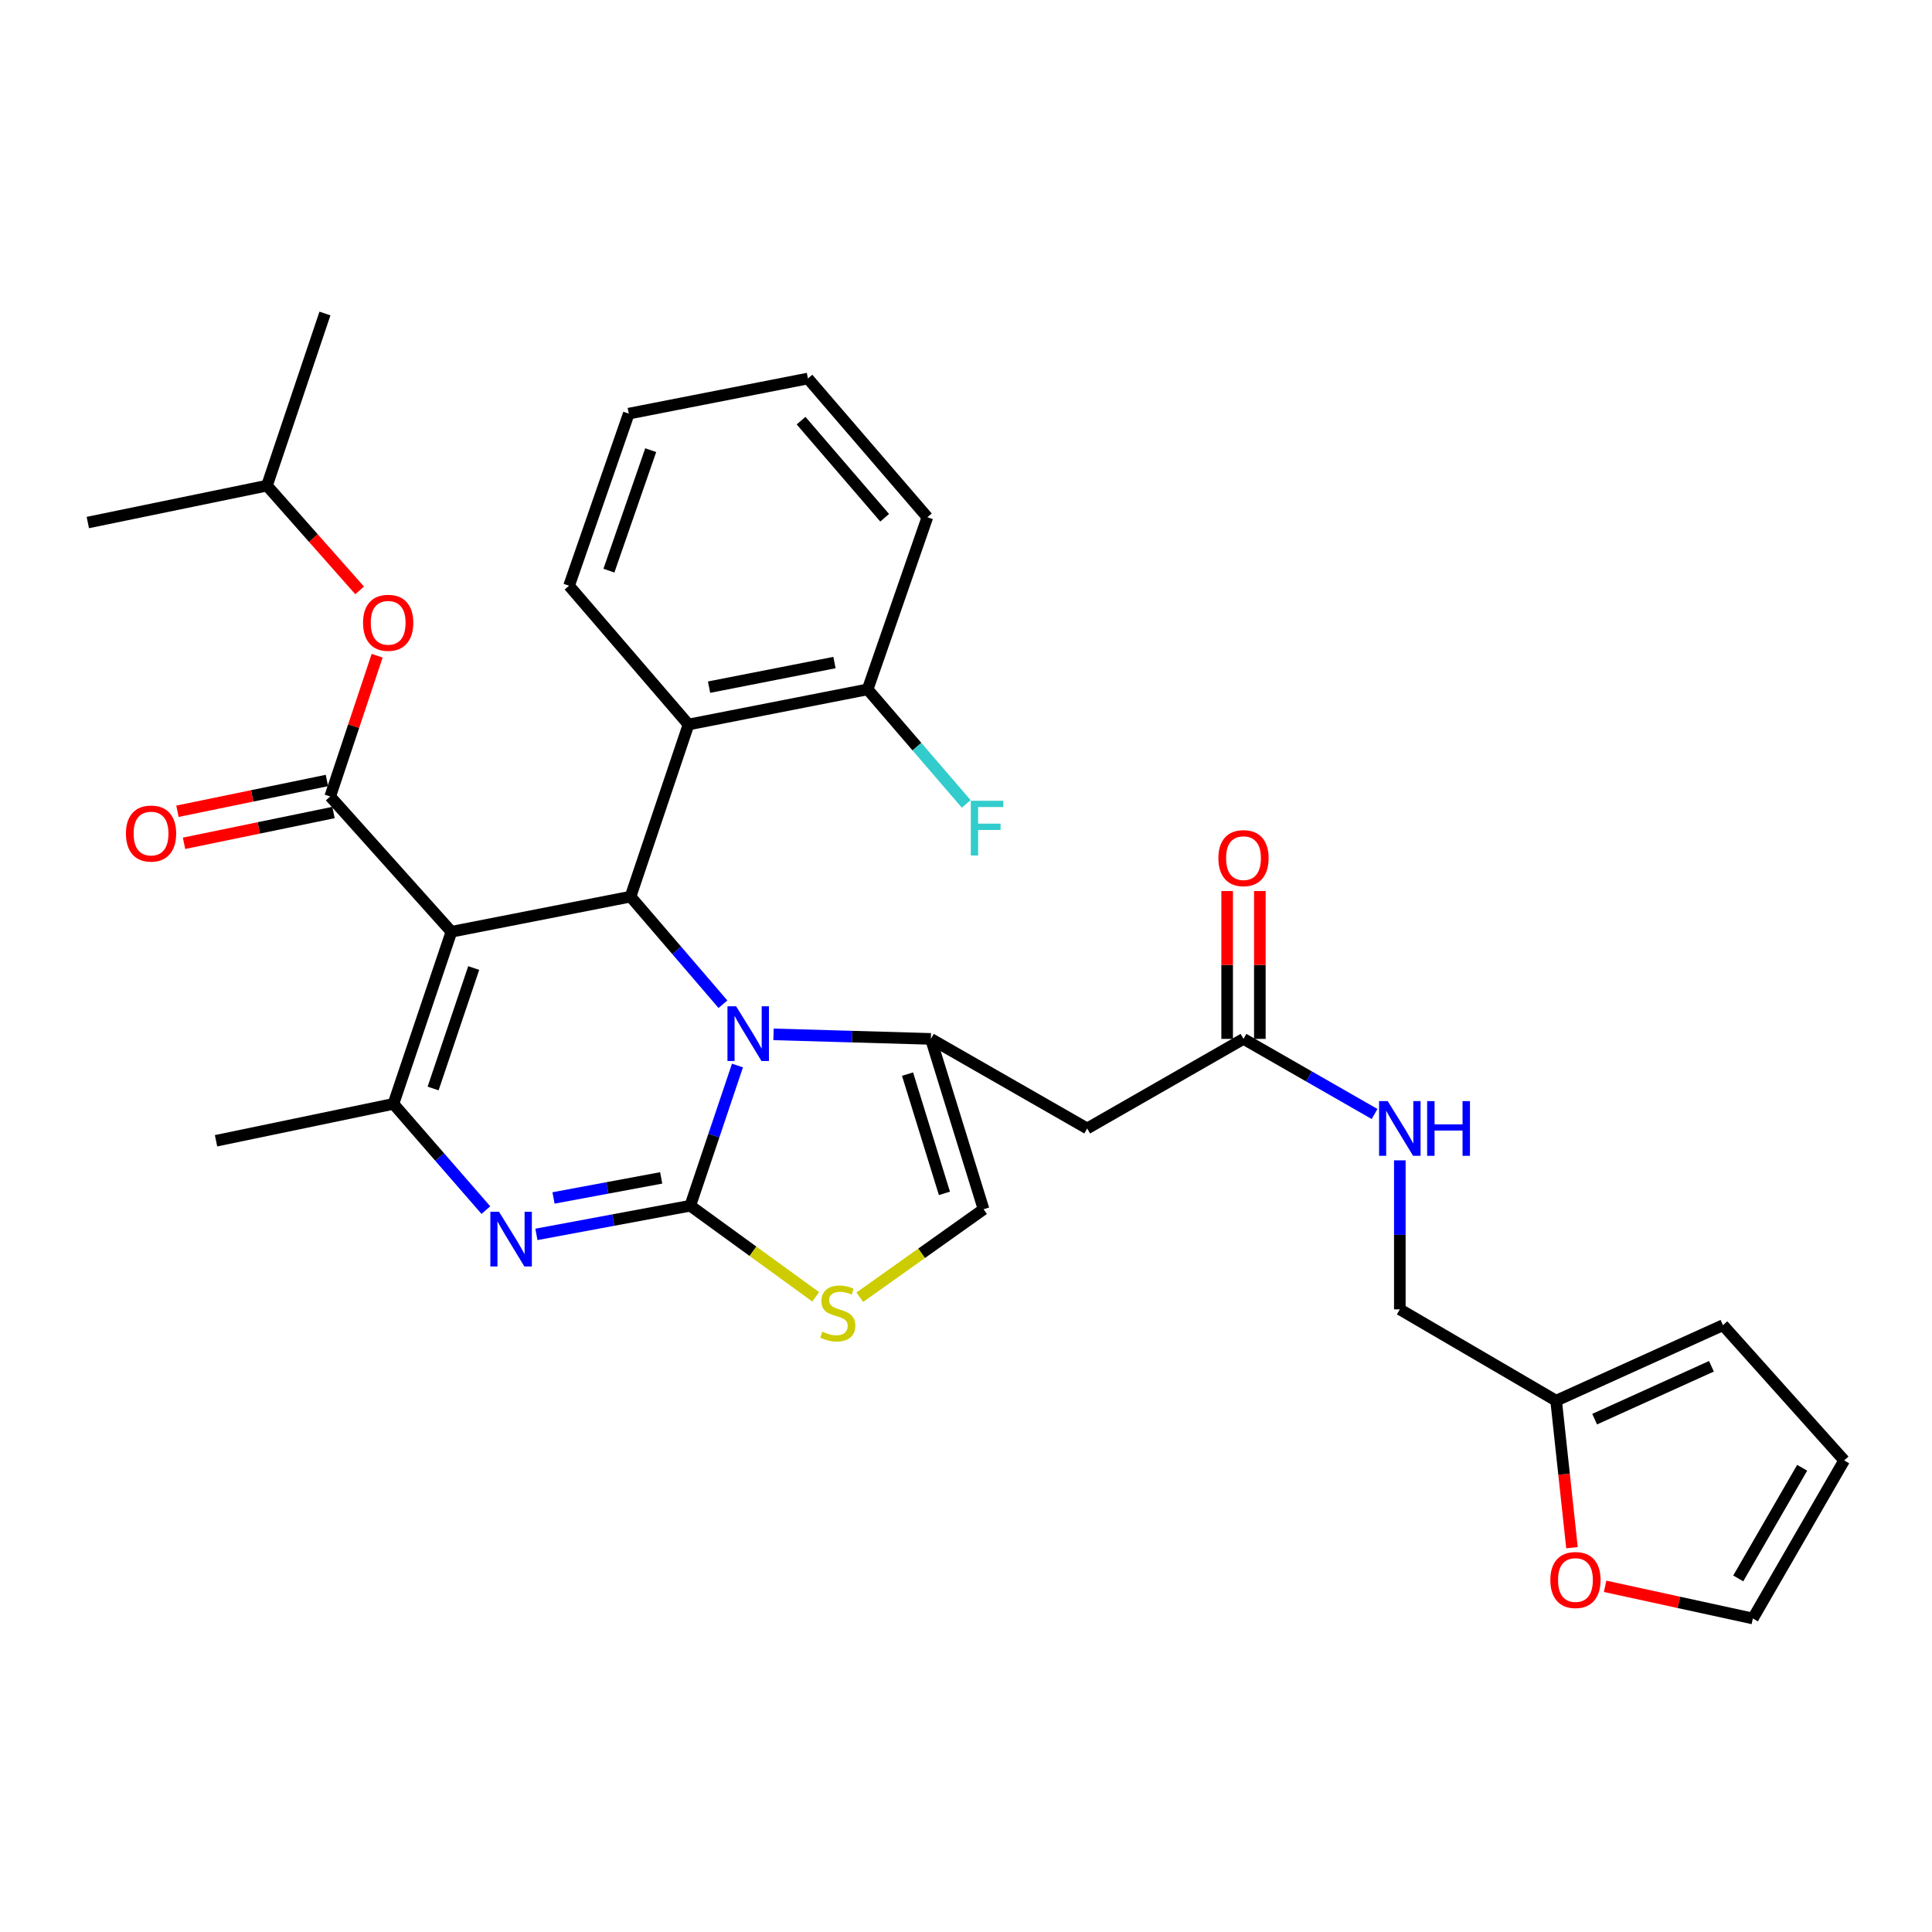 <?xml version='1.0' encoding='iso-8859-1'?>
<svg version='1.1' baseProfile='full'
              xmlns='http://www.w3.org/2000/svg'
                      xmlns:rdkit='http://www.rdkit.org/xml'
                      xmlns:xlink='http://www.w3.org/1999/xlink'
                  xml:space='preserve'
width='1000px' height='1000px' viewBox='0 0 1000 1000'>
<!-- END OF HEADER -->
<rect style='opacity:1.0;fill:#FFFFFF;stroke:none' width='1000' height='1000' x='0' y='0'> </rect>
<path class='bond-0' d='M 830.803,821.072 L 869.038,829.399' style='fill:none;fill-rule:evenodd;stroke:#FF0000;stroke-width:6px;stroke-linecap:butt;stroke-linejoin:miter;stroke-opacity:1' />
<path class='bond-0' d='M 869.038,829.399 L 907.273,837.727' style='fill:none;fill-rule:evenodd;stroke:#000000;stroke-width:6px;stroke-linecap:butt;stroke-linejoin:miter;stroke-opacity:1' />
<path class='bond-1' d='M 813.657,801.077 L 809.553,763.037' style='fill:none;fill-rule:evenodd;stroke:#FF0000;stroke-width:6px;stroke-linecap:butt;stroke-linejoin:miter;stroke-opacity:1' />
<path class='bond-1' d='M 809.553,763.037 L 805.45,724.997' style='fill:none;fill-rule:evenodd;stroke:#000000;stroke-width:6px;stroke-linecap:butt;stroke-linejoin:miter;stroke-opacity:1' />
<path class='bond-2' d='M 643.633,537.73 L 677.554,557.166' style='fill:none;fill-rule:evenodd;stroke:#000000;stroke-width:6px;stroke-linecap:butt;stroke-linejoin:miter;stroke-opacity:1' />
<path class='bond-2' d='M 677.554,557.166 L 711.475,576.601' style='fill:none;fill-rule:evenodd;stroke:#0000FF;stroke-width:6px;stroke-linecap:butt;stroke-linejoin:miter;stroke-opacity:1' />
<path class='bond-3' d='M 652.095,537.73 L 652.095,499.459' style='fill:none;fill-rule:evenodd;stroke:#000000;stroke-width:6px;stroke-linecap:butt;stroke-linejoin:miter;stroke-opacity:1' />
<path class='bond-3' d='M 652.095,499.459 L 652.095,461.188' style='fill:none;fill-rule:evenodd;stroke:#FF0000;stroke-width:6px;stroke-linecap:butt;stroke-linejoin:miter;stroke-opacity:1' />
<path class='bond-3' d='M 635.171,537.73 L 635.171,499.459' style='fill:none;fill-rule:evenodd;stroke:#000000;stroke-width:6px;stroke-linecap:butt;stroke-linejoin:miter;stroke-opacity:1' />
<path class='bond-3' d='M 635.171,499.459 L 635.171,461.188' style='fill:none;fill-rule:evenodd;stroke:#FF0000;stroke-width:6px;stroke-linecap:butt;stroke-linejoin:miter;stroke-opacity:1' />
<path class='bond-4' d='M 643.633,537.73 L 562.73,584.091' style='fill:none;fill-rule:evenodd;stroke:#000000;stroke-width:6px;stroke-linecap:butt;stroke-linejoin:miter;stroke-opacity:1' />
<path class='bond-5' d='M 724.546,600.592 L 724.546,639.158' style='fill:none;fill-rule:evenodd;stroke:#0000FF;stroke-width:6px;stroke-linecap:butt;stroke-linejoin:miter;stroke-opacity:1' />
<path class='bond-5' d='M 724.546,639.158 L 724.546,677.725' style='fill:none;fill-rule:evenodd;stroke:#000000;stroke-width:6px;stroke-linecap:butt;stroke-linejoin:miter;stroke-opacity:1' />
<path class='bond-6' d='M 907.273,837.727 L 954.545,755.911' style='fill:none;fill-rule:evenodd;stroke:#000000;stroke-width:6px;stroke-linecap:butt;stroke-linejoin:miter;stroke-opacity:1' />
<path class='bond-6' d='M 899.71,816.988 L 932.801,759.717' style='fill:none;fill-rule:evenodd;stroke:#000000;stroke-width:6px;stroke-linecap:butt;stroke-linejoin:miter;stroke-opacity:1' />
<path class='bond-7' d='M 277.646,638.918 L 317.462,631.502' style='fill:none;fill-rule:evenodd;stroke:#0000FF;stroke-width:6px;stroke-linecap:butt;stroke-linejoin:miter;stroke-opacity:1' />
<path class='bond-7' d='M 317.462,631.502 L 357.279,624.087' style='fill:none;fill-rule:evenodd;stroke:#000000;stroke-width:6px;stroke-linecap:butt;stroke-linejoin:miter;stroke-opacity:1' />
<path class='bond-7' d='M 286.492,620.056 L 314.364,614.865' style='fill:none;fill-rule:evenodd;stroke:#0000FF;stroke-width:6px;stroke-linecap:butt;stroke-linejoin:miter;stroke-opacity:1' />
<path class='bond-7' d='M 314.364,614.865 L 342.235,609.674' style='fill:none;fill-rule:evenodd;stroke:#000000;stroke-width:6px;stroke-linecap:butt;stroke-linejoin:miter;stroke-opacity:1' />
<path class='bond-8' d='M 251.488,626.349 L 227.565,598.855' style='fill:none;fill-rule:evenodd;stroke:#0000FF;stroke-width:6px;stroke-linecap:butt;stroke-linejoin:miter;stroke-opacity:1' />
<path class='bond-8' d='M 227.565,598.855 L 203.642,571.361' style='fill:none;fill-rule:evenodd;stroke:#000000;stroke-width:6px;stroke-linecap:butt;stroke-linejoin:miter;stroke-opacity:1' />
<path class='bond-9' d='M 326.365,464.094 L 350.28,491.936' style='fill:none;fill-rule:evenodd;stroke:#000000;stroke-width:6px;stroke-linecap:butt;stroke-linejoin:miter;stroke-opacity:1' />
<path class='bond-9' d='M 350.28,491.936 L 374.194,519.779' style='fill:none;fill-rule:evenodd;stroke:#0000FF;stroke-width:6px;stroke-linecap:butt;stroke-linejoin:miter;stroke-opacity:1' />
<path class='bond-10' d='M 326.365,464.094 L 233.653,482.277' style='fill:none;fill-rule:evenodd;stroke:#000000;stroke-width:6px;stroke-linecap:butt;stroke-linejoin:miter;stroke-opacity:1' />
<path class='bond-11' d='M 326.365,464.094 L 356.367,375.001' style='fill:none;fill-rule:evenodd;stroke:#000000;stroke-width:6px;stroke-linecap:butt;stroke-linejoin:miter;stroke-opacity:1' />
<path class='bond-12' d='M 233.653,482.277 L 170.914,412.271' style='fill:none;fill-rule:evenodd;stroke:#000000;stroke-width:6px;stroke-linecap:butt;stroke-linejoin:miter;stroke-opacity:1' />
<path class='bond-13' d='M 233.653,482.277 L 203.642,571.361' style='fill:none;fill-rule:evenodd;stroke:#000000;stroke-width:6px;stroke-linecap:butt;stroke-linejoin:miter;stroke-opacity:1' />
<path class='bond-13' d='M 245.189,501.043 L 224.181,563.401' style='fill:none;fill-rule:evenodd;stroke:#000000;stroke-width:6px;stroke-linecap:butt;stroke-linejoin:miter;stroke-opacity:1' />
<path class='bond-14' d='M 203.642,571.361 L 111.823,590.456' style='fill:none;fill-rule:evenodd;stroke:#000000;stroke-width:6px;stroke-linecap:butt;stroke-linejoin:miter;stroke-opacity:1' />
<path class='bond-15' d='M 381.712,551.513 L 369.496,587.8' style='fill:none;fill-rule:evenodd;stroke:#0000FF;stroke-width:6px;stroke-linecap:butt;stroke-linejoin:miter;stroke-opacity:1' />
<path class='bond-15' d='M 369.496,587.8 L 357.279,624.087' style='fill:none;fill-rule:evenodd;stroke:#000000;stroke-width:6px;stroke-linecap:butt;stroke-linejoin:miter;stroke-opacity:1' />
<path class='bond-16' d='M 400.376,535.381 L 441.096,536.556' style='fill:none;fill-rule:evenodd;stroke:#0000FF;stroke-width:6px;stroke-linecap:butt;stroke-linejoin:miter;stroke-opacity:1' />
<path class='bond-16' d='M 441.096,536.556 L 481.817,537.73' style='fill:none;fill-rule:evenodd;stroke:#000000;stroke-width:6px;stroke-linecap:butt;stroke-linejoin:miter;stroke-opacity:1' />
<path class='bond-17' d='M 357.279,624.087 L 389.74,647.659' style='fill:none;fill-rule:evenodd;stroke:#000000;stroke-width:6px;stroke-linecap:butt;stroke-linejoin:miter;stroke-opacity:1' />
<path class='bond-17' d='M 389.74,647.659 L 422.202,671.232' style='fill:none;fill-rule:evenodd;stroke:#CCCC00;stroke-width:6px;stroke-linecap:butt;stroke-linejoin:miter;stroke-opacity:1' />
<path class='bond-18' d='M 445.035,671.44 L 477.064,648.675' style='fill:none;fill-rule:evenodd;stroke:#CCCC00;stroke-width:6px;stroke-linecap:butt;stroke-linejoin:miter;stroke-opacity:1' />
<path class='bond-18' d='M 477.064,648.675 L 509.092,625.911' style='fill:none;fill-rule:evenodd;stroke:#000000;stroke-width:6px;stroke-linecap:butt;stroke-linejoin:miter;stroke-opacity:1' />
<path class='bond-19' d='M 509.092,625.911 L 481.817,537.73' style='fill:none;fill-rule:evenodd;stroke:#000000;stroke-width:6px;stroke-linecap:butt;stroke-linejoin:miter;stroke-opacity:1' />
<path class='bond-19' d='M 488.833,617.684 L 469.74,555.958' style='fill:none;fill-rule:evenodd;stroke:#000000;stroke-width:6px;stroke-linecap:butt;stroke-linejoin:miter;stroke-opacity:1' />
<path class='bond-20' d='M 481.817,537.73 L 562.73,584.091' style='fill:none;fill-rule:evenodd;stroke:#000000;stroke-width:6px;stroke-linecap:butt;stroke-linejoin:miter;stroke-opacity:1' />
<path class='bond-21' d='M 480.002,267.725 L 418.184,195.914' style='fill:none;fill-rule:evenodd;stroke:#000000;stroke-width:6px;stroke-linecap:butt;stroke-linejoin:miter;stroke-opacity:1' />
<path class='bond-21' d='M 457.904,267.995 L 414.631,217.726' style='fill:none;fill-rule:evenodd;stroke:#000000;stroke-width:6px;stroke-linecap:butt;stroke-linejoin:miter;stroke-opacity:1' />
<path class='bond-22' d='M 480.002,267.725 L 449.089,356.818' style='fill:none;fill-rule:evenodd;stroke:#000000;stroke-width:6px;stroke-linecap:butt;stroke-linejoin:miter;stroke-opacity:1' />
<path class='bond-23' d='M 170.914,412.271 L 183.059,375.839' style='fill:none;fill-rule:evenodd;stroke:#000000;stroke-width:6px;stroke-linecap:butt;stroke-linejoin:miter;stroke-opacity:1' />
<path class='bond-23' d='M 183.059,375.839 L 195.204,339.407' style='fill:none;fill-rule:evenodd;stroke:#FF0000;stroke-width:6px;stroke-linecap:butt;stroke-linejoin:miter;stroke-opacity:1' />
<path class='bond-24' d='M 169.207,403.983 L 130.525,411.948' style='fill:none;fill-rule:evenodd;stroke:#000000;stroke-width:6px;stroke-linecap:butt;stroke-linejoin:miter;stroke-opacity:1' />
<path class='bond-24' d='M 130.525,411.948 L 91.843,419.914' style='fill:none;fill-rule:evenodd;stroke:#FF0000;stroke-width:6px;stroke-linecap:butt;stroke-linejoin:miter;stroke-opacity:1' />
<path class='bond-24' d='M 172.62,420.558 L 133.938,428.524' style='fill:none;fill-rule:evenodd;stroke:#000000;stroke-width:6px;stroke-linecap:butt;stroke-linejoin:miter;stroke-opacity:1' />
<path class='bond-24' d='M 133.938,428.524 L 95.256,436.489' style='fill:none;fill-rule:evenodd;stroke:#FF0000;stroke-width:6px;stroke-linecap:butt;stroke-linejoin:miter;stroke-opacity:1' />
<path class='bond-25' d='M 186.153,305.589 L 162.17,278.477' style='fill:none;fill-rule:evenodd;stroke:#FF0000;stroke-width:6px;stroke-linecap:butt;stroke-linejoin:miter;stroke-opacity:1' />
<path class='bond-25' d='M 162.17,278.477 L 138.186,251.366' style='fill:none;fill-rule:evenodd;stroke:#000000;stroke-width:6px;stroke-linecap:butt;stroke-linejoin:miter;stroke-opacity:1' />
<path class='bond-26' d='M 418.184,195.914 L 325.453,214.097' style='fill:none;fill-rule:evenodd;stroke:#000000;stroke-width:6px;stroke-linecap:butt;stroke-linejoin:miter;stroke-opacity:1' />
<path class='bond-27' d='M 325.453,214.097 L 294.549,303.18' style='fill:none;fill-rule:evenodd;stroke:#000000;stroke-width:6px;stroke-linecap:butt;stroke-linejoin:miter;stroke-opacity:1' />
<path class='bond-27' d='M 336.806,233.006 L 315.173,295.364' style='fill:none;fill-rule:evenodd;stroke:#000000;stroke-width:6px;stroke-linecap:butt;stroke-linejoin:miter;stroke-opacity:1' />
<path class='bond-28' d='M 138.186,251.366 L 168.187,162.273' style='fill:none;fill-rule:evenodd;stroke:#000000;stroke-width:6px;stroke-linecap:butt;stroke-linejoin:miter;stroke-opacity:1' />
<path class='bond-29' d='M 138.186,251.366 L 45.455,270.461' style='fill:none;fill-rule:evenodd;stroke:#000000;stroke-width:6px;stroke-linecap:butt;stroke-linejoin:miter;stroke-opacity:1' />
<path class='bond-30' d='M 294.549,303.18 L 356.367,375.001' style='fill:none;fill-rule:evenodd;stroke:#000000;stroke-width:6px;stroke-linecap:butt;stroke-linejoin:miter;stroke-opacity:1' />
<path class='bond-31' d='M 356.367,375.001 L 449.089,356.818' style='fill:none;fill-rule:evenodd;stroke:#000000;stroke-width:6px;stroke-linecap:butt;stroke-linejoin:miter;stroke-opacity:1' />
<path class='bond-31' d='M 367.018,355.667 L 431.924,342.938' style='fill:none;fill-rule:evenodd;stroke:#000000;stroke-width:6px;stroke-linecap:butt;stroke-linejoin:miter;stroke-opacity:1' />
<path class='bond-32' d='M 449.089,356.818 L 474.603,386.461' style='fill:none;fill-rule:evenodd;stroke:#000000;stroke-width:6px;stroke-linecap:butt;stroke-linejoin:miter;stroke-opacity:1' />
<path class='bond-32' d='M 474.603,386.461 L 500.117,416.104' style='fill:none;fill-rule:evenodd;stroke:#33CCCC;stroke-width:6px;stroke-linecap:butt;stroke-linejoin:miter;stroke-opacity:1' />
<path class='bond-33' d='M 954.545,755.911 L 891.816,685.904' style='fill:none;fill-rule:evenodd;stroke:#000000;stroke-width:6px;stroke-linecap:butt;stroke-linejoin:miter;stroke-opacity:1' />
<path class='bond-34' d='M 891.816,685.904 L 805.45,724.997' style='fill:none;fill-rule:evenodd;stroke:#000000;stroke-width:6px;stroke-linecap:butt;stroke-linejoin:miter;stroke-opacity:1' />
<path class='bond-34' d='M 885.84,707.186 L 825.383,734.551' style='fill:none;fill-rule:evenodd;stroke:#000000;stroke-width:6px;stroke-linecap:butt;stroke-linejoin:miter;stroke-opacity:1' />
<path class='bond-35' d='M 805.45,724.997 L 724.546,677.725' style='fill:none;fill-rule:evenodd;stroke:#000000;stroke-width:6px;stroke-linecap:butt;stroke-linejoin:miter;stroke-opacity:1' />
<path  class='atom-0' d='M 802.453 817.809
Q 802.453 811.009, 805.813 807.209
Q 809.173 803.409, 815.453 803.409
Q 821.733 803.409, 825.093 807.209
Q 828.453 811.009, 828.453 817.809
Q 828.453 824.689, 825.053 828.609
Q 821.653 832.489, 815.453 832.489
Q 809.213 832.489, 805.813 828.609
Q 802.453 824.729, 802.453 817.809
M 815.453 829.289
Q 819.773 829.289, 822.093 826.409
Q 824.453 823.489, 824.453 817.809
Q 824.453 812.249, 822.093 809.449
Q 819.773 806.609, 815.453 806.609
Q 811.133 806.609, 808.773 809.409
Q 806.453 812.209, 806.453 817.809
Q 806.453 823.529, 808.773 826.409
Q 811.133 829.289, 815.453 829.289
' fill='#FF0000'/>
<path  class='atom-2' d='M 718.286 569.931
L 727.566 584.931
Q 728.486 586.411, 729.966 589.091
Q 731.446 591.771, 731.526 591.931
L 731.526 569.931
L 735.286 569.931
L 735.286 598.251
L 731.406 598.251
L 721.446 581.851
Q 720.286 579.931, 719.046 577.731
Q 717.846 575.531, 717.486 574.851
L 717.486 598.251
L 713.806 598.251
L 713.806 569.931
L 718.286 569.931
' fill='#0000FF'/>
<path  class='atom-2' d='M 738.686 569.931
L 742.526 569.931
L 742.526 581.971
L 757.006 581.971
L 757.006 569.931
L 760.846 569.931
L 760.846 598.251
L 757.006 598.251
L 757.006 585.171
L 742.526 585.171
L 742.526 598.251
L 738.686 598.251
L 738.686 569.931
' fill='#0000FF'/>
<path  class='atom-3' d='M 630.633 444.167
Q 630.633 437.367, 633.993 433.567
Q 637.353 429.767, 643.633 429.767
Q 649.913 429.767, 653.273 433.567
Q 656.633 437.367, 656.633 444.167
Q 656.633 451.047, 653.233 454.967
Q 649.833 458.847, 643.633 458.847
Q 637.393 458.847, 633.993 454.967
Q 630.633 451.087, 630.633 444.167
M 643.633 455.647
Q 647.953 455.647, 650.273 452.767
Q 652.633 449.847, 652.633 444.167
Q 652.633 438.607, 650.273 435.807
Q 647.953 432.967, 643.633 432.967
Q 639.313 432.967, 636.953 435.767
Q 634.633 438.567, 634.633 444.167
Q 634.633 449.887, 636.953 452.767
Q 639.313 455.647, 643.633 455.647
' fill='#FF0000'/>
<path  class='atom-5' d='M 258.288 627.198
L 267.568 642.198
Q 268.488 643.678, 269.968 646.358
Q 271.448 649.038, 271.528 649.198
L 271.528 627.198
L 275.288 627.198
L 275.288 655.518
L 271.408 655.518
L 261.448 639.118
Q 260.288 637.198, 259.048 634.998
Q 257.848 632.798, 257.488 632.118
L 257.488 655.518
L 253.808 655.518
L 253.808 627.198
L 258.288 627.198
' fill='#0000FF'/>
<path  class='atom-9' d='M 381.011 520.843
L 390.291 535.843
Q 391.211 537.323, 392.691 540.003
Q 394.171 542.683, 394.251 542.843
L 394.251 520.843
L 398.011 520.843
L 398.011 549.163
L 394.131 549.163
L 384.171 532.763
Q 383.011 530.843, 381.771 528.643
Q 380.571 526.443, 380.211 525.763
L 380.211 549.163
L 376.531 549.163
L 376.531 520.843
L 381.011 520.843
' fill='#0000FF'/>
<path  class='atom-11' d='M 425.641 689.259
Q 425.961 689.379, 427.281 689.939
Q 428.601 690.499, 430.041 690.859
Q 431.521 691.179, 432.961 691.179
Q 435.641 691.179, 437.201 689.899
Q 438.761 688.579, 438.761 686.299
Q 438.761 684.739, 437.961 683.779
Q 437.201 682.819, 436.001 682.299
Q 434.801 681.779, 432.801 681.179
Q 430.281 680.419, 428.761 679.699
Q 427.281 678.979, 426.201 677.459
Q 425.161 675.939, 425.161 673.379
Q 425.161 669.819, 427.561 667.619
Q 430.001 665.419, 434.801 665.419
Q 438.081 665.419, 441.801 666.979
L 440.881 670.059
Q 437.481 668.659, 434.921 668.659
Q 432.161 668.659, 430.641 669.819
Q 429.121 670.939, 429.161 672.899
Q 429.161 674.419, 429.921 675.339
Q 430.721 676.259, 431.841 676.779
Q 433.001 677.299, 434.921 677.899
Q 437.481 678.699, 439.001 679.499
Q 440.521 680.299, 441.601 681.939
Q 442.721 683.539, 442.721 686.299
Q 442.721 690.219, 440.081 692.339
Q 437.481 694.419, 433.121 694.419
Q 430.601 694.419, 428.681 693.859
Q 426.801 693.339, 424.561 692.419
L 425.641 689.259
' fill='#CCCC00'/>
<path  class='atom-17' d='M 187.915 322.355
Q 187.915 315.555, 191.275 311.755
Q 194.635 307.955, 200.915 307.955
Q 207.195 307.955, 210.555 311.755
Q 213.915 315.555, 213.915 322.355
Q 213.915 329.235, 210.515 333.155
Q 207.115 337.035, 200.915 337.035
Q 194.675 337.035, 191.275 333.155
Q 187.915 329.275, 187.915 322.355
M 200.915 333.835
Q 205.235 333.835, 207.555 330.955
Q 209.915 328.035, 209.915 322.355
Q 209.915 316.795, 207.555 313.995
Q 205.235 311.155, 200.915 311.155
Q 196.595 311.155, 194.235 313.955
Q 191.915 316.755, 191.915 322.355
Q 191.915 328.075, 194.235 330.955
Q 196.595 333.835, 200.915 333.835
' fill='#FF0000'/>
<path  class='atom-18' d='M 65.183 431.446
Q 65.183 424.646, 68.543 420.846
Q 71.903 417.046, 78.183 417.046
Q 84.463 417.046, 87.823 420.846
Q 91.183 424.646, 91.183 431.446
Q 91.183 438.326, 87.783 442.246
Q 84.383 446.126, 78.183 446.126
Q 71.943 446.126, 68.543 442.246
Q 65.183 438.366, 65.183 431.446
M 78.183 442.926
Q 82.503 442.926, 84.823 440.046
Q 87.183 437.126, 87.183 431.446
Q 87.183 425.886, 84.823 423.086
Q 82.503 420.246, 78.183 420.246
Q 73.863 420.246, 71.503 423.046
Q 69.183 425.846, 69.183 431.446
Q 69.183 437.166, 71.503 440.046
Q 73.863 442.926, 78.183 442.926
' fill='#FF0000'/>
<path  class='atom-28' d='M 502.486 414.479
L 519.326 414.479
L 519.326 417.719
L 506.286 417.719
L 506.286 426.319
L 517.886 426.319
L 517.886 429.599
L 506.286 429.599
L 506.286 442.799
L 502.486 442.799
L 502.486 414.479
' fill='#33CCCC'/>
</svg>
